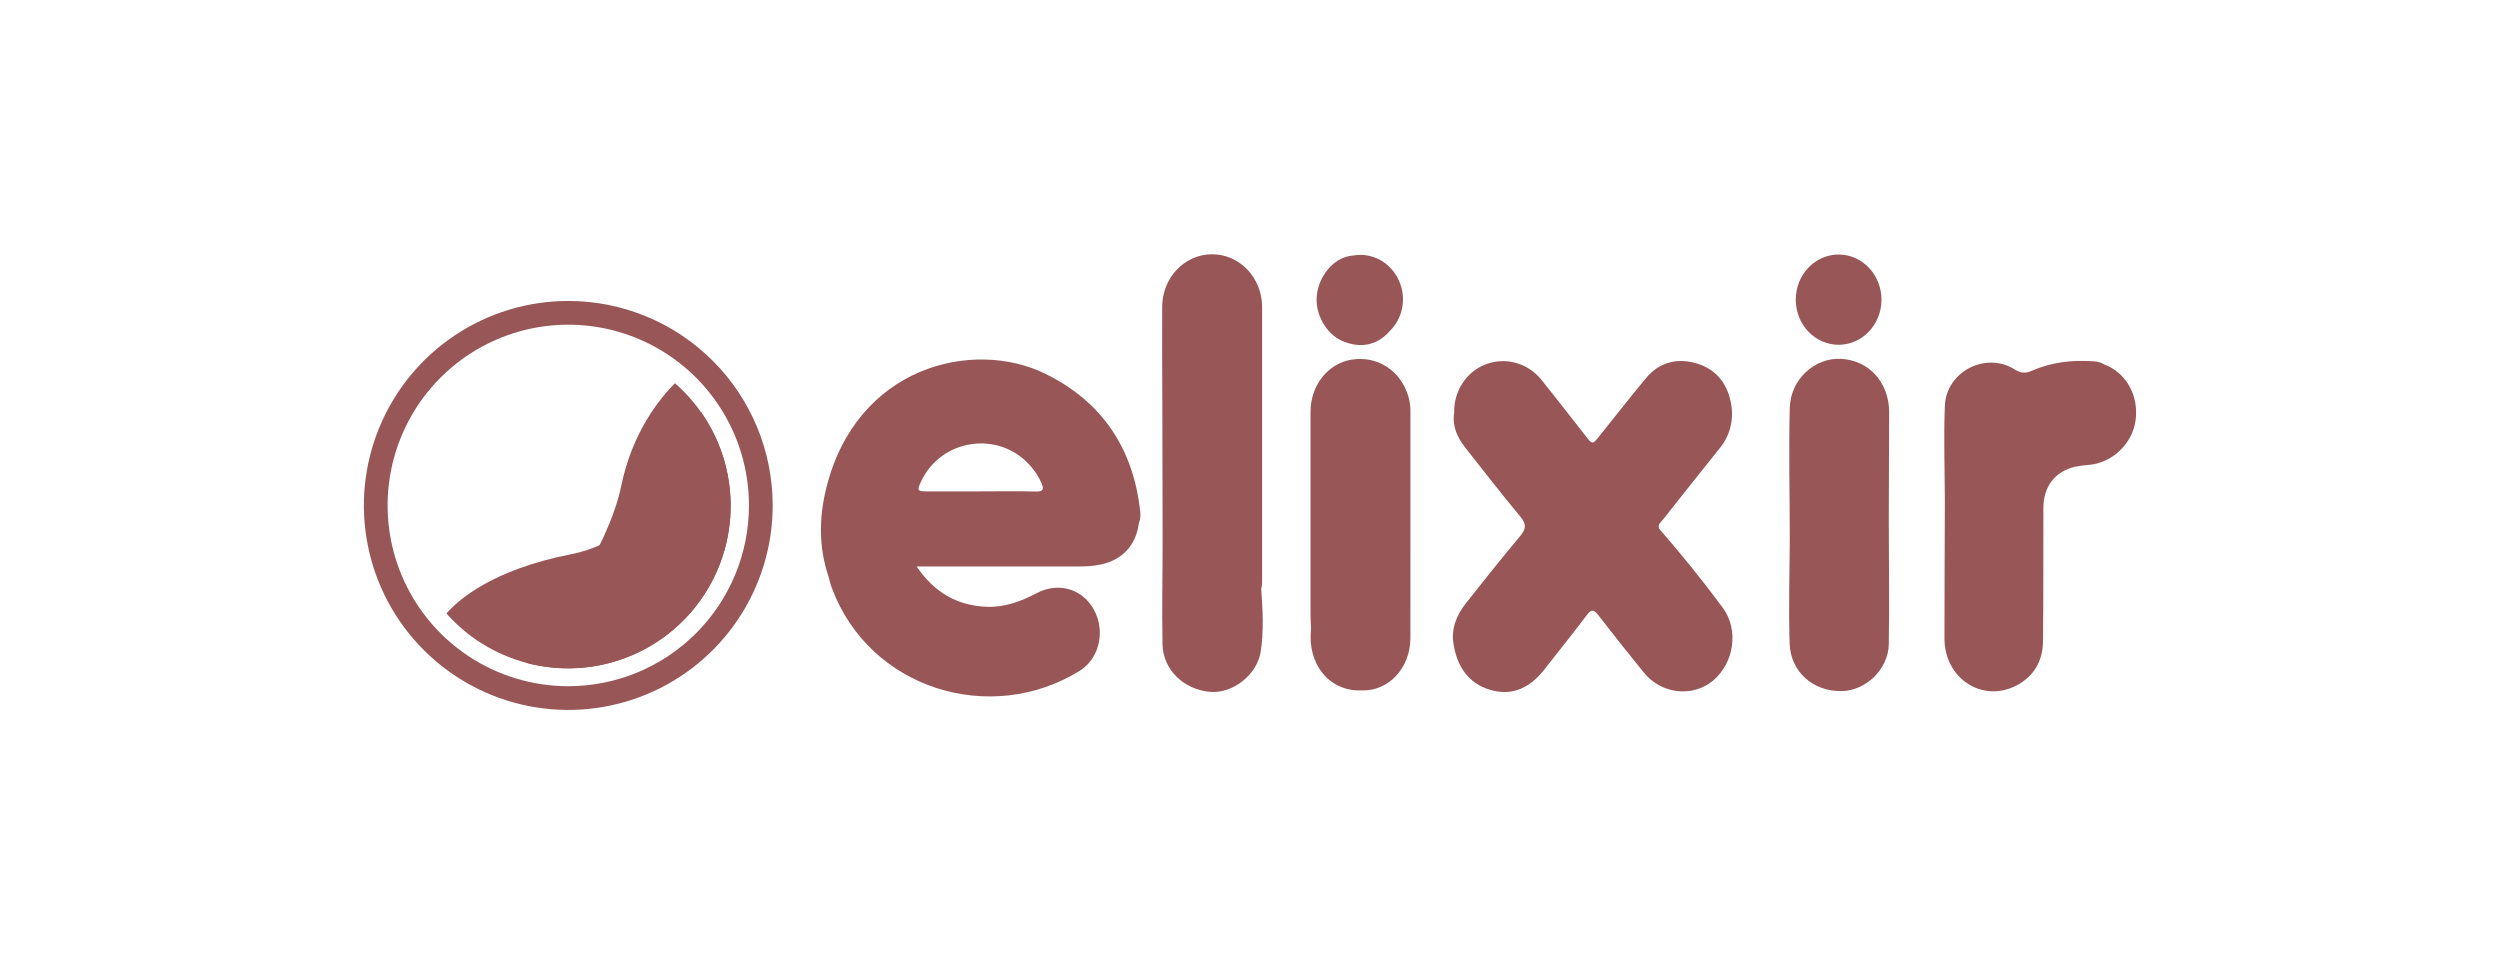 <?xml version="1.0" encoding="UTF-8"?>
<svg preserveAspectRatio="xMidYMid slice" xmlns="http://www.w3.org/2000/svg" width="125px" height="48px" viewBox="0 0 371 143" fill="none">
  <path d="M169.22 76.308C168.218 66.666 163.392 59.79 155.129 55.739C144.404 50.467 126.974 54.596 122.571 72.901C121.54 77.182 121.508 81.533 122.938 85.78C123.103 86.357 123.233 86.951 123.441 87.507C129.058 102.598 147.057 107.974 160.204 99.827C163.012 98.085 163.966 94.356 162.597 91.279C161.037 87.79 157.28 86.483 153.824 88.3C151.495 89.523 149.099 90.414 146.467 90.316C142.147 90.156 138.707 88.28 136.029 84.327H137.579C145.201 84.327 152.814 84.327 160.42 84.327C161.393 84.334 162.364 84.24 163.32 84.047C166.54 83.389 168.574 81.194 168.999 77.949C169.202 77.43 169.278 76.866 169.22 76.308ZM136.657 71.778C139.656 65.294 148.355 64.073 152.989 69.496C153.622 70.212 154.145 71.027 154.539 71.913C154.9 72.753 154.932 73.237 153.776 73.209C150.989 73.136 148.193 73.187 145.414 73.187H137.438C136.165 73.184 136.08 73.03 136.657 71.778Z" fill="#985656"></path>
  <path d="M255.631 90.417C252.642 86.392 249.504 82.495 246.216 78.725C245.974 78.036 246.53 77.7 246.841 77.305C249.601 73.8 252.377 70.309 255.171 66.832C255.965 65.89 256.53 64.76 256.817 63.538C257.105 62.316 257.106 61.038 256.822 59.815C256.173 56.772 254.277 54.823 251.438 54.104C248.665 53.398 246.145 54.104 244.222 56.433C241.901 59.233 239.655 62.1 237.379 64.942C236.315 66.277 236.316 66.269 235.313 64.975C233.128 62.175 230.956 59.376 228.725 56.598C227.707 55.356 226.348 54.478 224.834 54.087C223.321 53.696 221.73 53.81 220.281 54.414C218.939 54.966 217.789 55.938 216.988 57.199C216.187 58.46 215.771 59.95 215.799 61.467C215.48 63.517 216.261 65.191 217.453 66.703C220.159 70.138 222.839 73.593 225.628 76.95C226.564 78.07 226.465 78.778 225.572 79.845C222.855 83.079 220.226 86.402 217.596 89.717C216.222 91.45 215.342 93.427 215.687 95.736C216.192 99.116 217.873 101.652 221.092 102.627C224.386 103.626 227.058 102.347 229.182 99.62C231.307 96.893 233.436 94.272 235.481 91.548C236.132 90.688 236.502 90.672 237.164 91.528C239.389 94.415 241.665 97.26 243.956 100.087C246.546 103.284 251.18 103.797 254.216 101.272C257.351 98.645 258.092 93.726 255.631 90.417Z" fill="#985656"></path>
  <path d="M312.26 54.342C311.795 54.07 311.277 53.915 310.747 53.891C307.572 53.65 304.472 54 301.526 55.291C300.585 55.708 299.9 55.674 298.985 55.095C294.707 52.393 288.824 55.397 288.616 60.487C288.427 65.168 288.6 69.869 288.616 74.562C289.502 74.188 290.376 73.778 291.238 73.33C290.382 73.778 289.508 74.188 288.616 74.562C288.595 81.385 288.56 88.208 288.558 95.031C288.558 100.935 294.165 104.614 299.208 102.011C301.782 100.683 303.145 98.424 303.18 95.451C303.257 88.857 303.215 82.267 303.236 75.673C303.236 72.462 304.972 70.219 307.958 69.528C308.606 69.392 309.263 69.305 309.922 69.267C313.456 68.987 316.473 66.118 316.928 62.595C317.403 58.931 315.495 55.548 312.26 54.342Z" fill="#985656"></path>
  <path d="M187.166 87.721C187.231 87.407 187.274 87.089 187.296 86.769C187.296 73.144 187.296 59.524 187.296 45.912C187.309 44.875 187.126 43.845 186.756 42.883C186.387 41.921 185.84 41.046 185.146 40.31C184.452 39.573 183.626 38.99 182.716 38.593C181.806 38.197 180.83 37.995 179.844 38C178.859 38.005 177.885 38.217 176.978 38.623C176.072 39.029 175.251 39.622 174.565 40.366C173.878 41.11 173.339 41.99 172.979 42.956C172.619 43.922 172.446 44.953 172.469 45.99C172.45 50.358 172.469 54.728 172.487 59.096C172.5 66.114 172.515 73.132 172.532 80.15C172.532 85.386 172.418 90.624 172.516 95.86C172.586 99.659 175.659 102.602 179.596 102.943C182.906 103.223 186.527 100.449 187.081 96.999C187.567 93.928 187.392 90.815 187.166 87.721Z" fill="#985656"></path>
  <path d="M280.295 77.636C280.313 72.244 280.342 66.854 280.348 61.465C280.348 57.044 277.383 53.748 273.231 53.522C269.344 53.306 265.718 56.529 265.603 60.784C265.43 67.224 265.603 73.699 265.603 80.156C265.579 85.349 265.412 90.549 265.579 95.734C265.718 99.992 269.075 102.893 273.289 102.828C276.878 102.772 280.234 99.595 280.297 95.86C280.404 89.787 280.295 83.711 280.295 77.636Z" fill="#985656"></path>
  <path d="M272.946 51.433C274.611 51.406 276.199 50.694 277.37 49.448C278.541 48.202 279.202 46.522 279.21 44.769C279.218 43.016 278.573 41.329 277.413 40.071C276.253 38.813 274.672 38.085 273.007 38.041C272.162 38.019 271.321 38.175 270.533 38.5C269.745 38.824 269.027 39.311 268.42 39.932C267.814 40.552 267.33 41.294 266.999 42.113C266.668 42.933 266.495 43.814 266.491 44.704C266.487 45.595 266.652 46.477 266.975 47.3C267.299 48.123 267.776 48.87 268.377 49.496C268.978 50.123 269.691 50.617 270.476 50.949C271.261 51.282 272.101 51.446 272.946 51.433Z" fill="#985656"></path>
  <path d="M199.092 50.817C201.804 52.049 204.385 51.539 206.215 49.417C207.177 48.494 207.834 47.27 208.086 45.924C208.339 44.579 208.175 43.184 207.618 41.944C207.061 40.678 206.139 39.628 204.983 38.945C203.827 38.261 202.496 37.978 201.179 38.137C200.746 38.207 200.302 38.232 199.879 38.347C197.508 39.002 195.604 41.544 195.399 44.302C195.2 46.953 196.814 49.781 199.092 50.817Z" fill="#985656"></path>
  <path d="M209.309 61.495C209.328 60.659 209.219 59.825 208.985 59.026C207.799 55.221 204.412 53.042 200.597 53.636C197.077 54.196 194.482 57.433 194.482 61.383C194.468 71.418 194.468 81.453 194.482 91.489C194.482 92.183 194.533 92.889 194.562 93.569C193.961 98.83 197.258 102.881 202.006 102.724C206.034 102.895 209.301 99.438 209.304 94.947C209.307 83.792 209.309 72.642 209.309 61.495Z" fill="#985656"></path>
  <path fill-rule="evenodd" clip-rule="evenodd" d="M100.165 57.131C97.878 59.428 93.805 64.449 92.186 72.403C90.277 81.786 81.109 94.525 78.024 98.62C83.29 100.043 88.883 99.639 93.89 97.472C98.897 95.306 103.022 91.505 105.591 86.691C108.161 81.877 109.023 76.334 108.038 70.966C107.052 65.599 104.277 60.724 100.165 57.137V57.131Z" fill="#985656"></path>
  <path fill-rule="evenodd" clip-rule="evenodd" d="M103.99 61.367C102.667 65.907 97.569 80.02 84.73 82.521C73.132 84.793 68.047 89.247 66.25 91.309C70.34 95.931 76.046 98.809 82.193 99.35C88.339 99.891 94.46 98.055 99.295 94.219C104.129 90.384 107.311 84.84 108.184 78.729C109.057 72.618 107.556 66.404 103.99 61.367Z" fill="#985656"></path>
  <path d="M84.333 44.929C78.334 44.929 72.469 46.709 67.481 50.044C62.493 53.378 58.605 58.118 56.309 63.663C54.013 69.208 53.412 75.31 54.583 81.197C55.753 87.083 58.642 92.49 62.885 96.734C67.127 100.979 72.532 103.869 78.416 105.04C84.3 106.21 90.399 105.61 95.942 103.313C101.484 101.016 106.222 97.126 109.555 92.136C112.888 87.145 114.667 81.278 114.667 75.276C114.667 67.228 111.471 59.509 105.782 53.818C100.094 48.127 92.378 44.929 84.333 44.929ZM84.333 102.101C79.03 102.101 73.846 100.527 69.437 97.58C65.028 94.632 61.591 90.443 59.562 85.541C57.532 80.64 57.001 75.246 58.036 70.043C59.07 64.839 61.624 60.06 65.374 56.308C69.124 52.557 73.901 50.002 79.103 48.967C84.304 47.932 89.695 48.463 94.594 50.493C99.494 52.524 103.681 55.962 106.627 60.373C109.574 64.784 111.146 69.971 111.146 75.276C111.146 82.39 108.321 89.213 103.293 94.244C98.264 99.274 91.445 102.101 84.333 102.101Z" fill="#985656"></path>
</svg>

